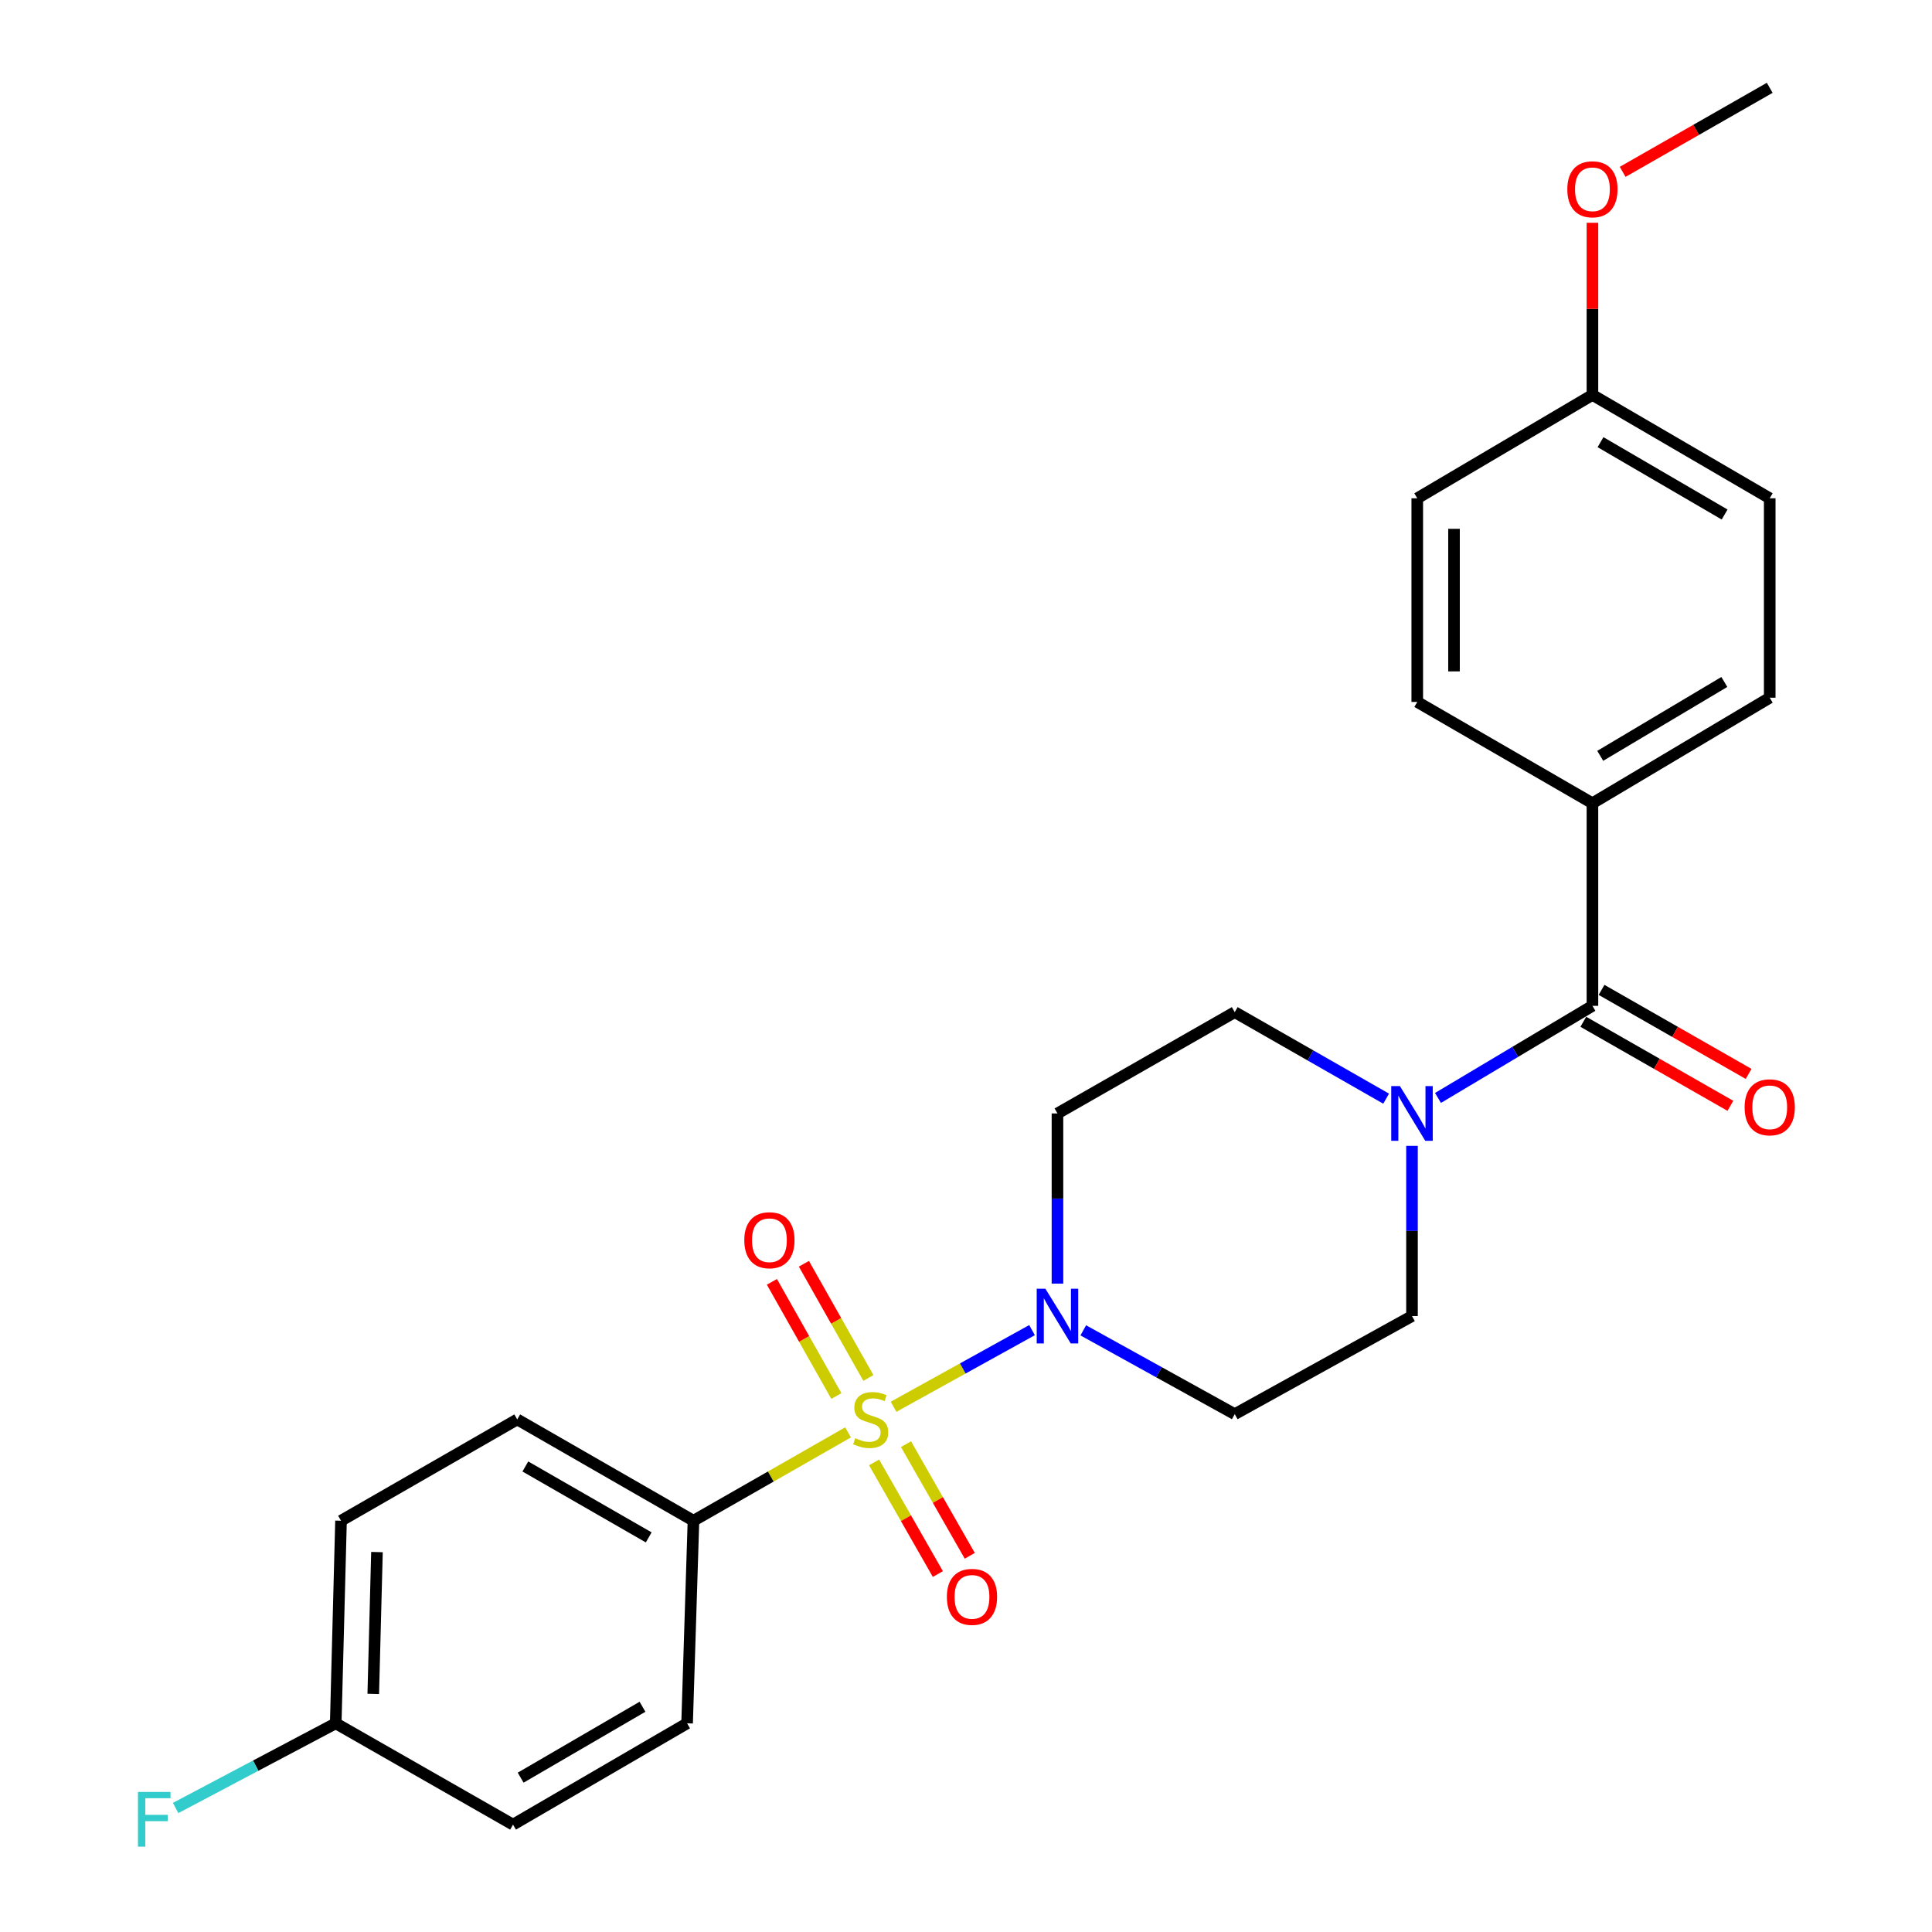 <?xml version='1.0' encoding='iso-8859-1'?>
<svg version='1.1' baseProfile='full'
              xmlns='http://www.w3.org/2000/svg'
                      xmlns:rdkit='http://www.rdkit.org/xml'
                      xmlns:xlink='http://www.w3.org/1999/xlink'
                  xml:space='preserve'
width='1000px' height='1000px' viewBox='0 0 1000 1000'>
<!-- END OF HEADER -->
<rect style='opacity:1.0;fill:#FFFFFF;stroke:none' width='1000' height='1000' x='0' y='0'> </rect>
<path class='bond-0' d='M 462.514,728.137 L 498.346,708.306' style='fill:none;fill-rule:evenodd;stroke:#CCCC00;stroke-width:6px;stroke-linecap:butt;stroke-linejoin:miter;stroke-opacity:1' />
<path class='bond-0' d='M 498.346,708.306 L 534.178,688.474' style='fill:none;fill-rule:evenodd;stroke:#0000FF;stroke-width:6px;stroke-linecap:butt;stroke-linejoin:miter;stroke-opacity:1' />
<path class='bond-3' d='M 438.95,741.391 L 398.943,764.259' style='fill:none;fill-rule:evenodd;stroke:#CCCC00;stroke-width:6px;stroke-linecap:butt;stroke-linejoin:miter;stroke-opacity:1' />
<path class='bond-3' d='M 398.943,764.259 L 358.936,787.127' style='fill:none;fill-rule:evenodd;stroke:#000000;stroke-width:6px;stroke-linecap:butt;stroke-linejoin:miter;stroke-opacity:1' />
<path class='bond-4' d='M 449.474,713.229 L 432.785,683.676' style='fill:none;fill-rule:evenodd;stroke:#CCCC00;stroke-width:6px;stroke-linecap:butt;stroke-linejoin:miter;stroke-opacity:1' />
<path class='bond-4' d='M 432.785,683.676 L 416.096,654.124' style='fill:none;fill-rule:evenodd;stroke:#FF0000;stroke-width:6px;stroke-linecap:butt;stroke-linejoin:miter;stroke-opacity:1' />
<path class='bond-4' d='M 432.911,722.583 L 416.223,693.03' style='fill:none;fill-rule:evenodd;stroke:#CCCC00;stroke-width:6px;stroke-linecap:butt;stroke-linejoin:miter;stroke-opacity:1' />
<path class='bond-4' d='M 416.223,693.03 L 399.534,663.477' style='fill:none;fill-rule:evenodd;stroke:#FF0000;stroke-width:6px;stroke-linecap:butt;stroke-linejoin:miter;stroke-opacity:1' />
<path class='bond-5' d='M 452.424,756.931 L 468.93,785.825' style='fill:none;fill-rule:evenodd;stroke:#CCCC00;stroke-width:6px;stroke-linecap:butt;stroke-linejoin:miter;stroke-opacity:1' />
<path class='bond-5' d='M 468.93,785.825 L 485.437,814.719' style='fill:none;fill-rule:evenodd;stroke:#FF0000;stroke-width:6px;stroke-linecap:butt;stroke-linejoin:miter;stroke-opacity:1' />
<path class='bond-5' d='M 468.94,747.496 L 485.446,776.389' style='fill:none;fill-rule:evenodd;stroke:#CCCC00;stroke-width:6px;stroke-linecap:butt;stroke-linejoin:miter;stroke-opacity:1' />
<path class='bond-5' d='M 485.446,776.389 L 501.953,805.283' style='fill:none;fill-rule:evenodd;stroke:#FF0000;stroke-width:6px;stroke-linecap:butt;stroke-linejoin:miter;stroke-opacity:1' />
<path class='bond-6' d='M 547.342,664.407 L 547.342,620.362' style='fill:none;fill-rule:evenodd;stroke:#0000FF;stroke-width:6px;stroke-linecap:butt;stroke-linejoin:miter;stroke-opacity:1' />
<path class='bond-6' d='M 547.342,620.362 L 547.342,576.318' style='fill:none;fill-rule:evenodd;stroke:#000000;stroke-width:6px;stroke-linecap:butt;stroke-linejoin:miter;stroke-opacity:1' />
<path class='bond-7' d='M 560.704,688.583 L 599.901,710.274' style='fill:none;fill-rule:evenodd;stroke:#0000FF;stroke-width:6px;stroke-linecap:butt;stroke-linejoin:miter;stroke-opacity:1' />
<path class='bond-7' d='M 599.901,710.274 L 639.099,731.965' style='fill:none;fill-rule:evenodd;stroke:#000000;stroke-width:6px;stroke-linecap:butt;stroke-linejoin:miter;stroke-opacity:1' />
<path class='bond-1' d='M 824.239,520.617 L 784.271,544.454' style='fill:none;fill-rule:evenodd;stroke:#000000;stroke-width:6px;stroke-linecap:butt;stroke-linejoin:miter;stroke-opacity:1' />
<path class='bond-1' d='M 784.271,544.454 L 744.303,568.291' style='fill:none;fill-rule:evenodd;stroke:#0000FF;stroke-width:6px;stroke-linecap:butt;stroke-linejoin:miter;stroke-opacity:1' />
<path class='bond-8' d='M 824.239,520.617 L 824.239,415.757' style='fill:none;fill-rule:evenodd;stroke:#000000;stroke-width:6px;stroke-linecap:butt;stroke-linejoin:miter;stroke-opacity:1' />
<path class='bond-11' d='M 819.521,528.875 L 857.584,550.624' style='fill:none;fill-rule:evenodd;stroke:#000000;stroke-width:6px;stroke-linecap:butt;stroke-linejoin:miter;stroke-opacity:1' />
<path class='bond-11' d='M 857.584,550.624 L 895.646,572.372' style='fill:none;fill-rule:evenodd;stroke:#FF0000;stroke-width:6px;stroke-linecap:butt;stroke-linejoin:miter;stroke-opacity:1' />
<path class='bond-11' d='M 828.958,512.359 L 867.02,534.108' style='fill:none;fill-rule:evenodd;stroke:#000000;stroke-width:6px;stroke-linecap:butt;stroke-linejoin:miter;stroke-opacity:1' />
<path class='bond-11' d='M 867.02,534.108 L 905.083,555.857' style='fill:none;fill-rule:evenodd;stroke:#FF0000;stroke-width:6px;stroke-linecap:butt;stroke-linejoin:miter;stroke-opacity:1' />
<path class='bond-2' d='M 730.845,593.1 L 730.845,637.144' style='fill:none;fill-rule:evenodd;stroke:#0000FF;stroke-width:6px;stroke-linecap:butt;stroke-linejoin:miter;stroke-opacity:1' />
<path class='bond-2' d='M 730.845,637.144 L 730.845,681.189' style='fill:none;fill-rule:evenodd;stroke:#000000;stroke-width:6px;stroke-linecap:butt;stroke-linejoin:miter;stroke-opacity:1' />
<path class='bond-26' d='M 717.463,568.67 L 678.281,546.276' style='fill:none;fill-rule:evenodd;stroke:#0000FF;stroke-width:6px;stroke-linecap:butt;stroke-linejoin:miter;stroke-opacity:1' />
<path class='bond-26' d='M 678.281,546.276 L 639.099,523.882' style='fill:none;fill-rule:evenodd;stroke:#000000;stroke-width:6px;stroke-linecap:butt;stroke-linejoin:miter;stroke-opacity:1' />
<path class='bond-12' d='M 358.936,787.127 L 267.719,734.691' style='fill:none;fill-rule:evenodd;stroke:#000000;stroke-width:6px;stroke-linecap:butt;stroke-linejoin:miter;stroke-opacity:1' />
<path class='bond-12' d='M 335.774,795.752 L 271.922,759.047' style='fill:none;fill-rule:evenodd;stroke:#000000;stroke-width:6px;stroke-linecap:butt;stroke-linejoin:miter;stroke-opacity:1' />
<path class='bond-13' d='M 358.936,787.127 L 355.639,891.987' style='fill:none;fill-rule:evenodd;stroke:#000000;stroke-width:6px;stroke-linecap:butt;stroke-linejoin:miter;stroke-opacity:1' />
<path class='bond-9' d='M 547.342,576.318 L 639.099,523.882' style='fill:none;fill-rule:evenodd;stroke:#000000;stroke-width:6px;stroke-linecap:butt;stroke-linejoin:miter;stroke-opacity:1' />
<path class='bond-10' d='M 639.099,731.965 L 730.845,681.189' style='fill:none;fill-rule:evenodd;stroke:#000000;stroke-width:6px;stroke-linecap:butt;stroke-linejoin:miter;stroke-opacity:1' />
<path class='bond-14' d='M 824.239,415.757 L 916.007,361.134' style='fill:none;fill-rule:evenodd;stroke:#000000;stroke-width:6px;stroke-linecap:butt;stroke-linejoin:miter;stroke-opacity:1' />
<path class='bond-14' d='M 828.276,391.219 L 892.513,352.983' style='fill:none;fill-rule:evenodd;stroke:#000000;stroke-width:6px;stroke-linecap:butt;stroke-linejoin:miter;stroke-opacity:1' />
<path class='bond-15' d='M 824.239,415.757 L 733.571,363.322' style='fill:none;fill-rule:evenodd;stroke:#000000;stroke-width:6px;stroke-linecap:butt;stroke-linejoin:miter;stroke-opacity:1' />
<path class='bond-18' d='M 267.719,734.691 L 176.511,787.127' style='fill:none;fill-rule:evenodd;stroke:#000000;stroke-width:6px;stroke-linecap:butt;stroke-linejoin:miter;stroke-opacity:1' />
<path class='bond-19' d='M 355.639,891.987 L 265.542,944.422' style='fill:none;fill-rule:evenodd;stroke:#000000;stroke-width:6px;stroke-linecap:butt;stroke-linejoin:miter;stroke-opacity:1' />
<path class='bond-19' d='M 332.557,883.412 L 269.489,920.117' style='fill:none;fill-rule:evenodd;stroke:#000000;stroke-width:6px;stroke-linecap:butt;stroke-linejoin:miter;stroke-opacity:1' />
<path class='bond-20' d='M 916.007,361.134 L 916.007,257.912' style='fill:none;fill-rule:evenodd;stroke:#000000;stroke-width:6px;stroke-linecap:butt;stroke-linejoin:miter;stroke-opacity:1' />
<path class='bond-21' d='M 733.571,363.322 L 733.571,257.912' style='fill:none;fill-rule:evenodd;stroke:#000000;stroke-width:6px;stroke-linecap:butt;stroke-linejoin:miter;stroke-opacity:1' />
<path class='bond-21' d='M 752.593,347.51 L 752.593,273.723' style='fill:none;fill-rule:evenodd;stroke:#000000;stroke-width:6px;stroke-linecap:butt;stroke-linejoin:miter;stroke-opacity:1' />
<path class='bond-16' d='M 173.774,891.987 L 265.542,944.422' style='fill:none;fill-rule:evenodd;stroke:#000000;stroke-width:6px;stroke-linecap:butt;stroke-linejoin:miter;stroke-opacity:1' />
<path class='bond-22' d='M 173.774,891.987 L 132.341,913.901' style='fill:none;fill-rule:evenodd;stroke:#000000;stroke-width:6px;stroke-linecap:butt;stroke-linejoin:miter;stroke-opacity:1' />
<path class='bond-22' d='M 132.341,913.901 L 90.907,935.816' style='fill:none;fill-rule:evenodd;stroke:#33CCCC;stroke-width:6px;stroke-linecap:butt;stroke-linejoin:miter;stroke-opacity:1' />
<path class='bond-25' d='M 173.774,891.987 L 176.511,787.127' style='fill:none;fill-rule:evenodd;stroke:#000000;stroke-width:6px;stroke-linecap:butt;stroke-linejoin:miter;stroke-opacity:1' />
<path class='bond-25' d='M 193.2,876.754 L 195.116,803.352' style='fill:none;fill-rule:evenodd;stroke:#000000;stroke-width:6px;stroke-linecap:butt;stroke-linejoin:miter;stroke-opacity:1' />
<path class='bond-17' d='M 824.239,204.409 L 733.571,257.912' style='fill:none;fill-rule:evenodd;stroke:#000000;stroke-width:6px;stroke-linecap:butt;stroke-linejoin:miter;stroke-opacity:1' />
<path class='bond-23' d='M 824.239,204.409 L 824.239,159.861' style='fill:none;fill-rule:evenodd;stroke:#000000;stroke-width:6px;stroke-linecap:butt;stroke-linejoin:miter;stroke-opacity:1' />
<path class='bond-23' d='M 824.239,159.861 L 824.239,115.313' style='fill:none;fill-rule:evenodd;stroke:#FF0000;stroke-width:6px;stroke-linecap:butt;stroke-linejoin:miter;stroke-opacity:1' />
<path class='bond-27' d='M 824.239,204.409 L 916.007,257.912' style='fill:none;fill-rule:evenodd;stroke:#000000;stroke-width:6px;stroke-linecap:butt;stroke-linejoin:miter;stroke-opacity:1' />
<path class='bond-27' d='M 828.424,228.867 L 892.661,266.319' style='fill:none;fill-rule:evenodd;stroke:#000000;stroke-width:6px;stroke-linecap:butt;stroke-linejoin:miter;stroke-opacity:1' />
<path class='bond-24' d='M 839.882,88.952 L 877.944,67.203' style='fill:none;fill-rule:evenodd;stroke:#FF0000;stroke-width:6px;stroke-linecap:butt;stroke-linejoin:miter;stroke-opacity:1' />
<path class='bond-24' d='M 877.944,67.203 L 916.007,45.455' style='fill:none;fill-rule:evenodd;stroke:#000000;stroke-width:6px;stroke-linecap:butt;stroke-linejoin:miter;stroke-opacity:1' />
<path  class='atom-0' d='M 442.672 744.411
Q 442.992 744.531, 444.312 745.091
Q 445.632 745.651, 447.072 746.011
Q 448.552 746.331, 449.992 746.331
Q 452.672 746.331, 454.232 745.051
Q 455.792 743.731, 455.792 741.451
Q 455.792 739.891, 454.992 738.931
Q 454.232 737.971, 453.032 737.451
Q 451.832 736.931, 449.832 736.331
Q 447.312 735.571, 445.792 734.851
Q 444.312 734.131, 443.232 732.611
Q 442.192 731.091, 442.192 728.531
Q 442.192 724.971, 444.592 722.771
Q 447.032 720.571, 451.832 720.571
Q 455.112 720.571, 458.832 722.131
L 457.912 725.211
Q 454.512 723.811, 451.952 723.811
Q 449.192 723.811, 447.672 724.971
Q 446.152 726.091, 446.192 728.051
Q 446.192 729.571, 446.952 730.491
Q 447.752 731.411, 448.872 731.931
Q 450.032 732.451, 451.952 733.051
Q 454.512 733.851, 456.032 734.651
Q 457.552 735.451, 458.632 737.091
Q 459.752 738.691, 459.752 741.451
Q 459.752 745.371, 457.112 747.491
Q 454.512 749.571, 450.152 749.571
Q 447.632 749.571, 445.712 749.011
Q 443.832 748.491, 441.592 747.571
L 442.672 744.411
' fill='#CCCC00'/>
<path  class='atom-1' d='M 541.082 667.029
L 550.362 682.029
Q 551.282 683.509, 552.762 686.189
Q 554.242 688.869, 554.322 689.029
L 554.322 667.029
L 558.082 667.029
L 558.082 695.349
L 554.202 695.349
L 544.242 678.949
Q 543.082 677.029, 541.842 674.829
Q 540.642 672.629, 540.282 671.949
L 540.282 695.349
L 536.602 695.349
L 536.602 667.029
L 541.082 667.029
' fill='#0000FF'/>
<path  class='atom-3' d='M 724.585 562.158
L 733.865 577.158
Q 734.785 578.638, 736.265 581.318
Q 737.745 583.998, 737.825 584.158
L 737.825 562.158
L 741.585 562.158
L 741.585 590.478
L 737.705 590.478
L 727.745 574.078
Q 726.585 572.158, 725.345 569.958
Q 724.145 567.758, 723.785 567.078
L 723.785 590.478
L 720.105 590.478
L 720.105 562.158
L 724.585 562.158
' fill='#0000FF'/>
<path  class='atom-5' d='M 385.247 641.937
Q 385.247 635.137, 388.607 631.337
Q 391.967 627.537, 398.247 627.537
Q 404.527 627.537, 407.887 631.337
Q 411.247 635.137, 411.247 641.937
Q 411.247 648.817, 407.847 652.737
Q 404.447 656.617, 398.247 656.617
Q 392.007 656.617, 388.607 652.737
Q 385.247 648.857, 385.247 641.937
M 398.247 653.417
Q 402.567 653.417, 404.887 650.537
Q 407.247 647.617, 407.247 641.937
Q 407.247 636.377, 404.887 633.577
Q 402.567 630.737, 398.247 630.737
Q 393.927 630.737, 391.567 633.537
Q 389.247 636.337, 389.247 641.937
Q 389.247 647.657, 391.567 650.537
Q 393.927 653.417, 398.247 653.417
' fill='#FF0000'/>
<path  class='atom-6' d='M 490.097 826.538
Q 490.097 819.738, 493.457 815.938
Q 496.817 812.138, 503.097 812.138
Q 509.377 812.138, 512.737 815.938
Q 516.097 819.738, 516.097 826.538
Q 516.097 833.418, 512.697 837.338
Q 509.297 841.218, 503.097 841.218
Q 496.857 841.218, 493.457 837.338
Q 490.097 833.458, 490.097 826.538
M 503.097 838.018
Q 507.417 838.018, 509.737 835.138
Q 512.097 832.218, 512.097 826.538
Q 512.097 820.978, 509.737 818.178
Q 507.417 815.338, 503.097 815.338
Q 498.777 815.338, 496.417 818.138
Q 494.097 820.938, 494.097 826.538
Q 494.097 832.258, 496.417 835.138
Q 498.777 838.018, 503.097 838.018
' fill='#FF0000'/>
<path  class='atom-12' d='M 903.007 573.133
Q 903.007 566.333, 906.367 562.533
Q 909.727 558.733, 916.007 558.733
Q 922.287 558.733, 925.647 562.533
Q 929.007 566.333, 929.007 573.133
Q 929.007 580.013, 925.607 583.933
Q 922.207 587.813, 916.007 587.813
Q 909.767 587.813, 906.367 583.933
Q 903.007 580.053, 903.007 573.133
M 916.007 584.613
Q 920.327 584.613, 922.647 581.733
Q 925.007 578.813, 925.007 573.133
Q 925.007 567.573, 922.647 564.773
Q 920.327 561.933, 916.007 561.933
Q 911.687 561.933, 909.327 564.733
Q 907.007 567.533, 907.007 573.133
Q 907.007 578.853, 909.327 581.733
Q 911.687 584.613, 916.007 584.613
' fill='#FF0000'/>
<path  class='atom-23' d='M 71.41 927.515
L 88.25 927.515
L 88.25 930.755
L 75.21 930.755
L 75.21 939.355
L 86.81 939.355
L 86.81 942.635
L 75.21 942.635
L 75.21 955.835
L 71.41 955.835
L 71.41 927.515
' fill='#33CCCC'/>
<path  class='atom-24' d='M 811.239 97.97
Q 811.239 91.17, 814.599 87.37
Q 817.959 83.57, 824.239 83.57
Q 830.519 83.57, 833.879 87.37
Q 837.239 91.17, 837.239 97.97
Q 837.239 104.85, 833.839 108.77
Q 830.439 112.65, 824.239 112.65
Q 817.999 112.65, 814.599 108.77
Q 811.239 104.89, 811.239 97.97
M 824.239 109.45
Q 828.559 109.45, 830.879 106.57
Q 833.239 103.65, 833.239 97.97
Q 833.239 92.41, 830.879 89.61
Q 828.559 86.77, 824.239 86.77
Q 819.919 86.77, 817.559 89.57
Q 815.239 92.37, 815.239 97.97
Q 815.239 103.69, 817.559 106.57
Q 819.919 109.45, 824.239 109.45
' fill='#FF0000'/>
</svg>
